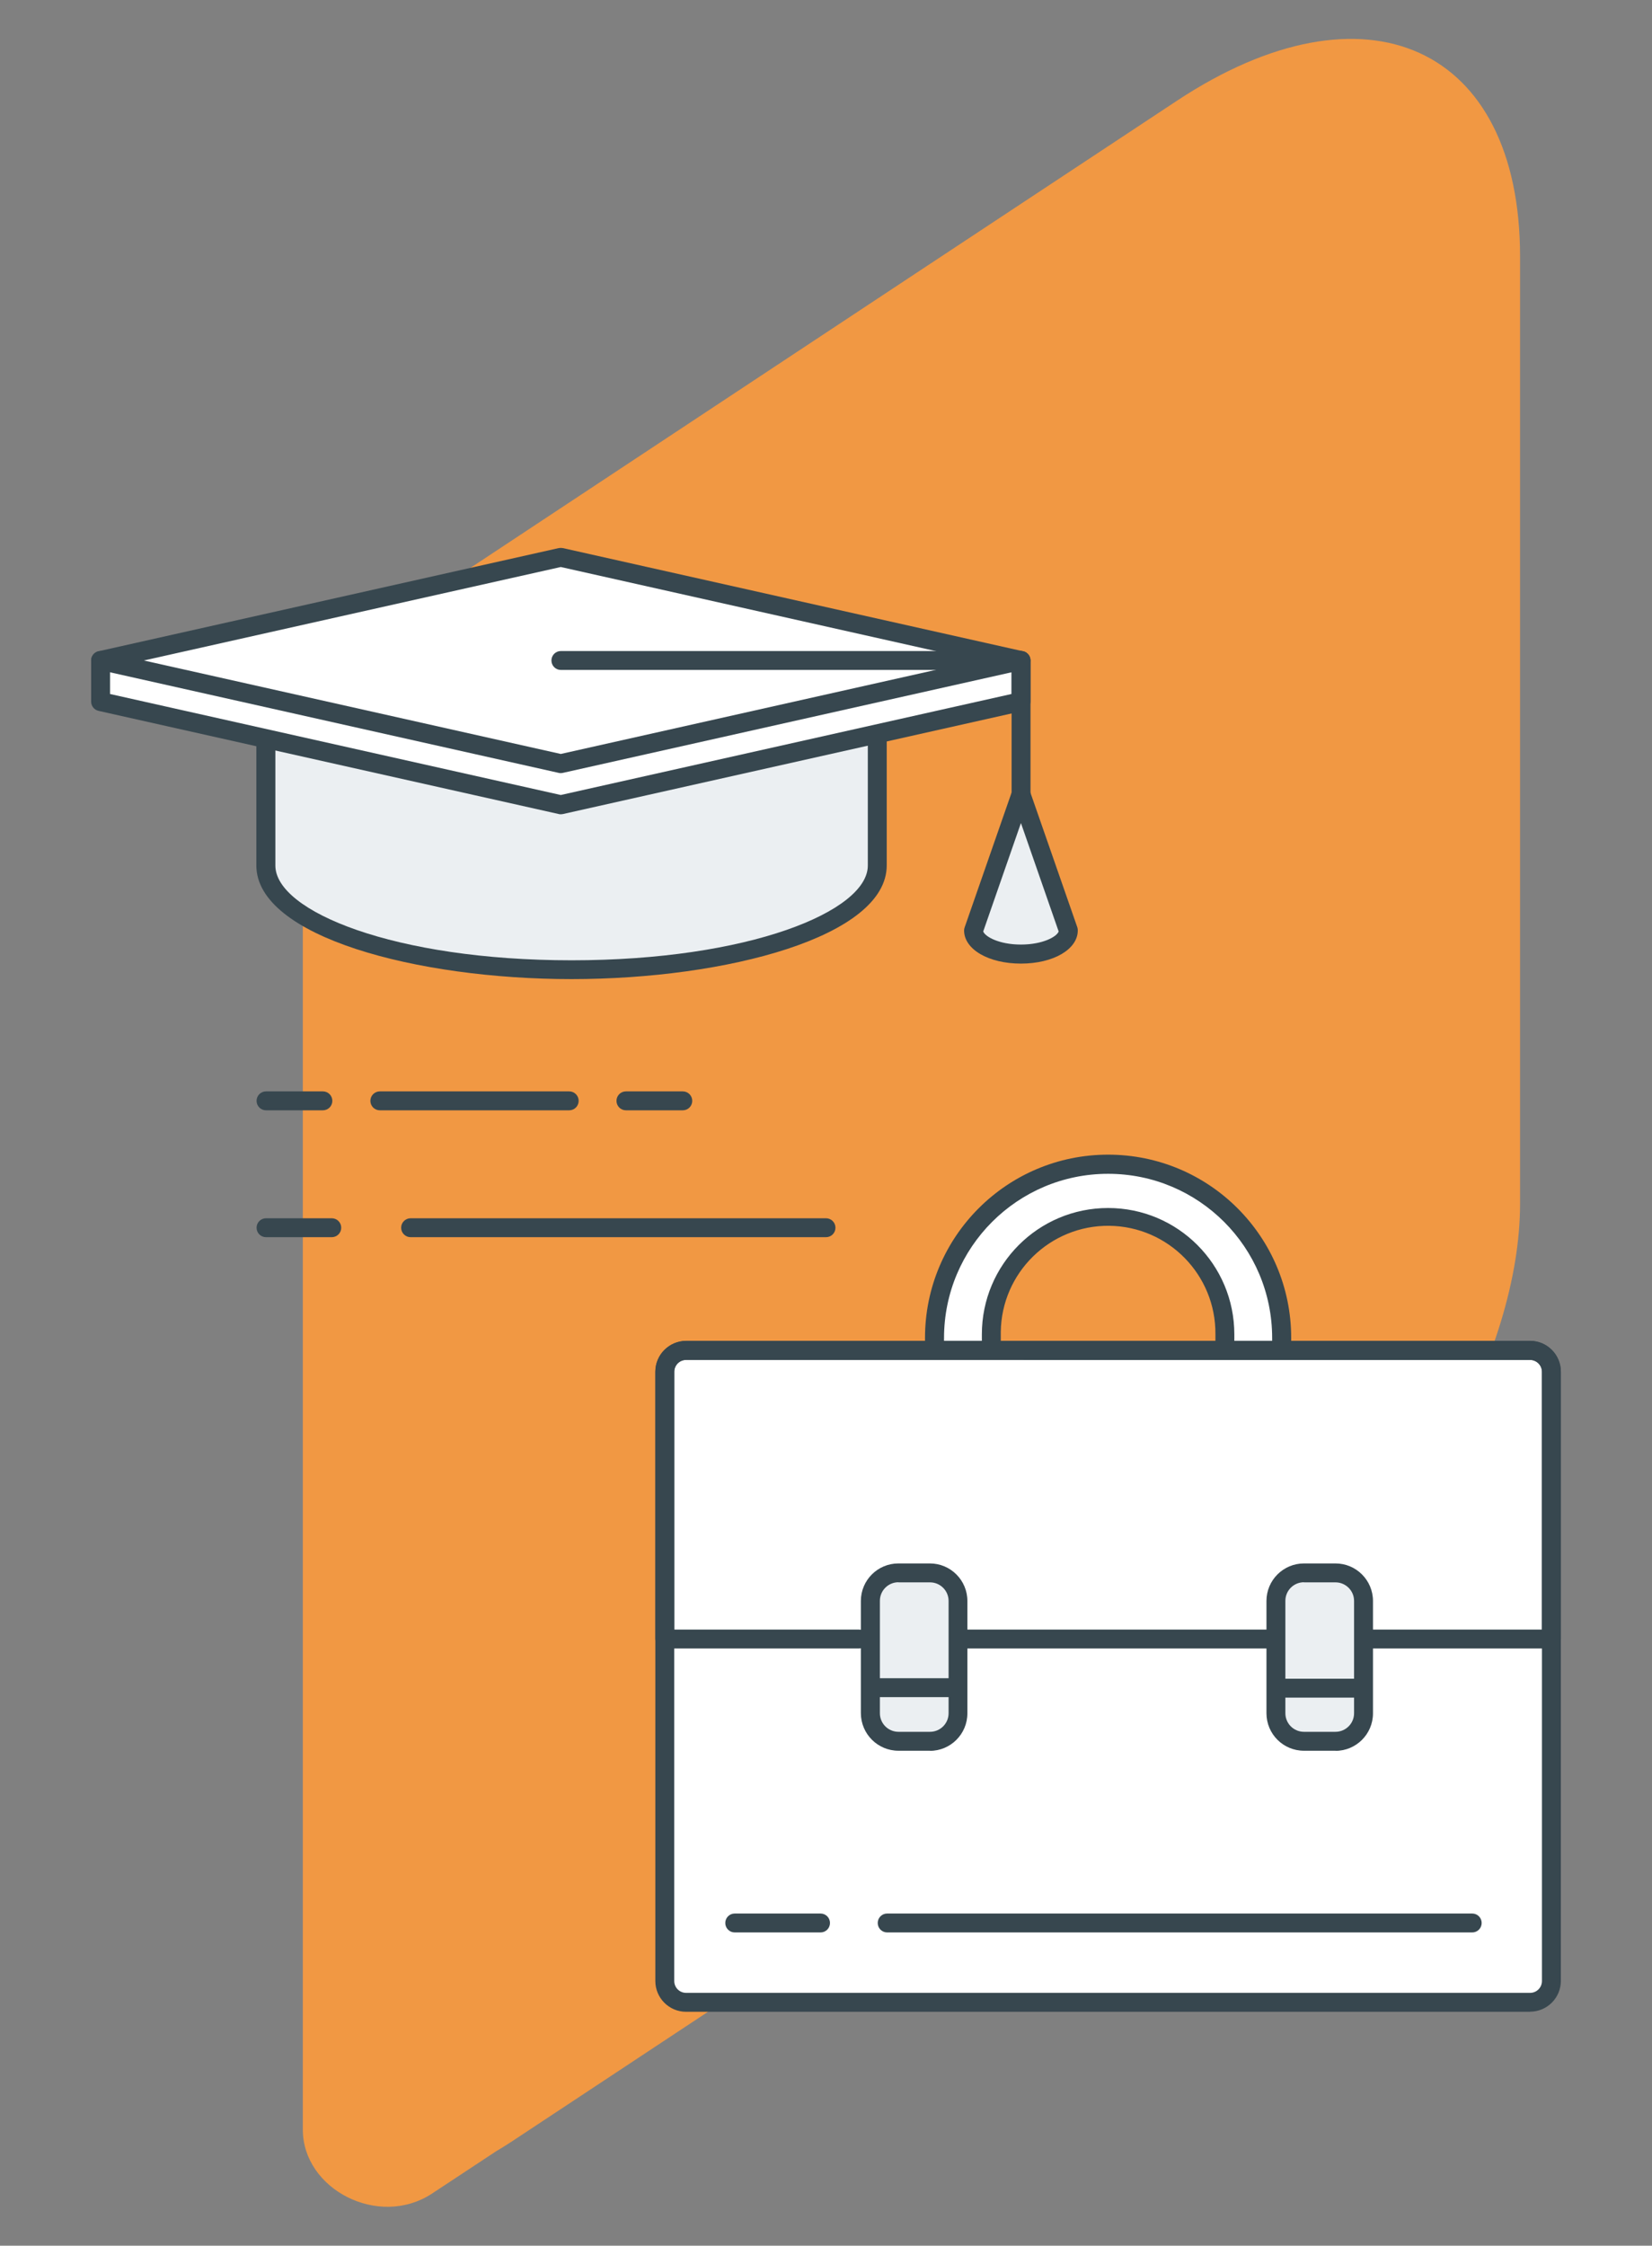 <?xml version="1.0" encoding="UTF-8"?><svg id="Calque_1" xmlns="http://www.w3.org/2000/svg" width="145" height="197" viewBox="0 0 145 197"><rect x="0" y="0" width="145" height="197" fill="#808080" stroke="none"/><defs><style>.cls-1{fill:#37474f;}.cls-1,.cls-2,.cls-3,.cls-4{stroke-width:0px;}.cls-2{fill:#fff;}.cls-3{fill:#f19843;}.cls-4{fill:#ebeff2;}</style></defs><g id="Groupe_12"><path id="Tracé_181" class="cls-3" d="M103.3,8.84l-23.12,15.27L29.59,57.55c-1.84,1.16-2.97,3.17-3.01,5.34v66.69h0v57.24c0,5.21,6.62,8.68,11.32,5.62l.09-.06,5.58-3.68c.45-.26.89-.54,1.35-.84l67.14-44.36c11.75-7.76,21.36-24.82,21.36-37.91V22.5c0-18.46-13.55-24.61-30.12-13.66"/><path id="Tracé_182" class="cls-2" d="M112.49,117.37c.07-8.41-6.7-15.29-15.11-15.36-8.41-.07-15.29,6.7-15.36,15.11,0,.08,0,.16,0,.25v3.57h4.98v-3.89c-.06-5.66,4.49-10.3,10.15-10.35,5.66-.06,10.3,4.49,10.35,10.15,0,.07,0,.14,0,.2v3.89h4.98v-3.57Z"/><path id="Tracé_183" class="cls-1" d="M112.49,121.77h-4.98c-.46,0-.83-.37-.83-.83h0v-3.89c.05-5.2-4.12-9.46-9.32-9.52-5.2-.05-9.46,4.12-9.52,9.32,0,.06,0,.13,0,.19v3.89c0,.46-.37.83-.83.83h-4.99c-.46,0-.83-.37-.83-.83h0v-3.57c0-8.87,7.19-16.07,16.07-16.07s16.07,7.19,16.07,16.07v3.57c0,.46-.37.83-.83.83h0M108.34,120.11h3.32v-2.74c0-7.96-6.45-14.4-14.4-14.4s-14.4,6.45-14.4,14.4v2.74h3.32v-3.06c0-6.12,4.96-11.08,11.08-11.08,6.12,0,11.08,4.96,11.08,11.08h0v3.06Z"/><path id="Rectangle_4534" class="cls-2" d="M59.47,118.46h75.57c.62,0,1.13.5,1.13,1.13v54.94c0,.62-.5,1.13-1.12,1.13,0,0,0,0,0,0H59.47c-.62,0-1.13-.5-1.13-1.13,0,0,0,0,0,0v-54.94c0-.62.51-1.13,1.13-1.13Z"/><path id="Tracé_184" class="cls-1" d="M134.3,176.48H60.22c-1.49,0-2.7-1.21-2.7-2.7v-53.45c0-1.49,1.21-2.7,2.7-2.71h74.08c1.49,0,2.7,1.22,2.7,2.71v53.44c0,1.49-1.21,2.7-2.7,2.7M60.22,119.29c-.58,0-1.04.47-1.04,1.05v53.44c0,.58.47,1.04,1.04,1.04h74.08c.58,0,1.04-.47,1.04-1.04v-53.44c0-.58-.47-1.04-1.04-1.05H60.22Z"/><path id="Tracé_185" class="cls-1" d="M111.99,144.61h-27.89c-.46,0-.83-.37-.83-.83s.37-.83.83-.83h27.89c.46,0,.83.37.83.83s-.37.83-.83.83"/><path id="Tracé_186" class="cls-1" d="M136.17,144.61h-15.78c-.46,0-.83-.37-.83-.83s.37-.83.83-.83h14.95v-22.61c0-.58-.47-1.04-1.04-1.04H60.22c-.58,0-1.04.47-1.04,1.04v22.61h16.21c.46,0,.83.37.83.83s-.37.83-.83.83h-17.04c-.46,0-.83-.37-.83-.83h0v-23.44c0-1.49,1.21-2.7,2.7-2.71h74.08c1.49,0,2.7,1.21,2.7,2.71v23.44c0,.46-.37.83-.83.83h0"/><path id="Rectangle_4535" class="cls-4" d="M77.88,137.97h4.73c.82,0,1.48.66,1.49,1.48,0,0,0,0,0,0v11.81c0,.82-.66,1.48-1.48,1.48h-4.74c-.82,0-1.48-.66-1.48-1.48v-11.82c0-.82.66-1.48,1.48-1.48Z"/><path id="Tracé_187" class="cls-1" d="M81.63,153.58h-2.77c-1.82,0-3.29-1.47-3.3-3.29v-9.85c0-1.82,1.48-3.29,3.29-3.29h2.77c1.82,0,3.29,1.48,3.29,3.29v9.86c0,1.82-1.48,3.29-3.29,3.29M78.86,138.8c-.9,0-1.63.73-1.63,1.63v9.86c0,.9.73,1.63,1.63,1.63h2.77c.9,0,1.63-.73,1.63-1.63v-9.85c0-.9-.73-1.63-1.63-1.63h-2.77Z"/><path id="Rectangle_4536" class="cls-4" d="M113.47,137.97h4.74c.82,0,1.48.66,1.48,1.48,0,0,0,0,0,0v11.81c0,.82-.66,1.48-1.48,1.48h-4.74c-.82,0-1.48-.66-1.48-1.48v-11.82c0-.82.66-1.48,1.48-1.48Z"/><path id="Tracé_188" class="cls-1" d="M117.22,153.58h-2.77c-1.82,0-3.29-1.47-3.29-3.29v-9.85c0-1.82,1.48-3.29,3.29-3.29h2.77c1.82,0,3.29,1.48,3.29,3.29v9.86c0,1.82-1.48,3.29-3.29,3.29M114.45,138.8c-.9,0-1.63.73-1.63,1.63v9.86c0,.9.73,1.63,1.63,1.63h2.77c.9,0,1.63-.73,1.63-1.63v-9.85c0-.9-.73-1.63-1.63-1.63h-2.77Z"/><path id="Tracé_189" class="cls-1" d="M129.22,169.52h-51.35c-.46,0-.83-.37-.83-.83s.37-.83.83-.83h51.35c.46,0,.83.37.83.83s-.37.83-.83.83"/><path id="Tracé_190" class="cls-1" d="M72.02,169.52h-7.53c-.46,0-.83-.37-.83-.83s.37-.83.83-.83h7.53c.46,0,.83.37.83.83s-.37.83-.83.83"/><path id="Tracé_191" class="cls-1" d="M83.85,148.88h-7.13c-.46,0-.83-.37-.83-.83s.37-.83.83-.83h7.13c.46,0,.83.37.83.83s-.37.83-.83.83h0"/><path id="Tracé_192" class="cls-1" d="M119.4,148.92h-7.13c-.46,0-.83-.37-.83-.83s.37-.83.83-.83h7.13c.46,0,.83.37.83.83s-.37.83-.83.83"/><path id="Tracé_193" class="cls-1" d="M59.93,97.4h-4.99c-.46,0-.83-.37-.83-.83,0-.46.37-.83.83-.83h4.99c.46,0,.83.37.83.83,0,.46-.37.83-.83.83M49.96,97.4h-16.62c-.46,0-.83-.37-.83-.83,0-.46.37-.83.83-.83h16.62c.46,0,.83.37.83.83,0,.46-.37.83-.83.83h0M28.34,97.4h-4.99c-.46,0-.83-.37-.83-.83,0-.46.37-.83.83-.83h4.99c.46,0,.83.37.83.83,0,.46-.37.83-.83.83"/><path id="Tracé_194" class="cls-1" d="M29.12,108.53h-5.77c-.46,0-.83-.37-.83-.83,0-.46.37-.83.83-.83h5.77c.46,0,.83.37.83.83,0,.46-.37.83-.83.83"/><path id="Tracé_195" class="cls-1" d="M72.5,108.53h-36.46c-.46,0-.83-.37-.83-.83,0-.46.37-.83.83-.83h36.46c.46,0,.83.37.83.83,0,.46-.37.83-.83.83"/><path id="Tracé_196" class="cls-4" d="M77.01,75.93c0,5.05-12.01,9.14-26.83,9.14s-26.83-4.09-26.83-9.14v-13.86h53.67v13.86Z"/><path id="Tracé_197" class="cls-1" d="M50.17,85.89c-13.6,0-27.67-3.73-27.67-9.97v-13.86c0-.46.37-.83.83-.83h53.67c.46,0,.83.37.83.83h0v13.86c0,6.24-14.06,9.97-27.66,9.97M24.17,62.9v13.03c0,4.01,10.45,8.31,26,8.31s26-4.3,26-8.31v-13.03H24.17Z"/><path id="Tracé_198" class="cls-2" d="M89.62,61.55l-40.39,9.05-40.39-9.05v-3.61h80.79v3.61Z"/><path id="Tracé_199" class="cls-1" d="M49.22,71.43c-.06,0-.12,0-.18-.02l-40.39-9.05c-.38-.09-.65-.42-.65-.81v-3.61c0-.46.37-.83.83-.83h80.79c.46,0,.83.37.83.83h0v3.61c0,.39-.27.73-.65.81l-40.39,9.05c-.06.01-.12.02-.18.02M9.66,60.88l39.56,8.86,39.56-8.86v-2.11H9.66v2.11Z"/><path id="Tracé_200" class="cls-2" d="M89.62,57.94l-40.39,9.05-40.39-9.05,40.39-9.05,40.39,9.05Z"/><path id="Tracé_201" class="cls-1" d="M49.22,67.82c-.06,0-.12,0-.18-.02l-40.39-9.05c-.45-.1-.73-.54-.63-.99.07-.31.32-.56.63-.63l40.39-9.05c.12-.02.24-.02.36,0l40.39,9.05c.45.1.73.54.63.99-.07.31-.32.56-.63.63l-40.39,9.05c-.06.01-.12.02-.18.02M12.63,57.94l36.59,8.2,36.59-8.2-36.59-8.2-36.59,8.2Z"/><path id="Tracé_202" class="cls-4" d="M93.78,81.62c0,1.15-1.86,2.08-4.16,2.08s-4.16-.93-4.16-2.08l4.16-11.95,4.16,11.95Z"/><path id="Tracé_203" class="cls-1" d="M89.61,84.53c-2.84,0-4.99-1.25-4.99-2.91,0-.09.02-.19.05-.27l4.16-11.94c.2-.43.71-.62,1.15-.42.19.09.34.24.42.42l4.16,11.94c.03.09.04.18.04.27,0,1.66-2.15,2.91-4.99,2.91M86.3,81.71c.16.45,1.38,1.15,3.31,1.15s3.16-.7,3.31-1.15l-3.31-9.51-3.31,9.51Z"/><path id="Tracé_204" class="cls-1" d="M89.62,70.51c-.46,0-.83-.37-.83-.83h0v-10.91h-39.56c-.46,0-.83-.37-.83-.83,0-.46.37-.83.83-.83h40.39c.46,0,.83.37.83.83h0v11.74c0,.46-.37.83-.83.83h0"/></g></svg>